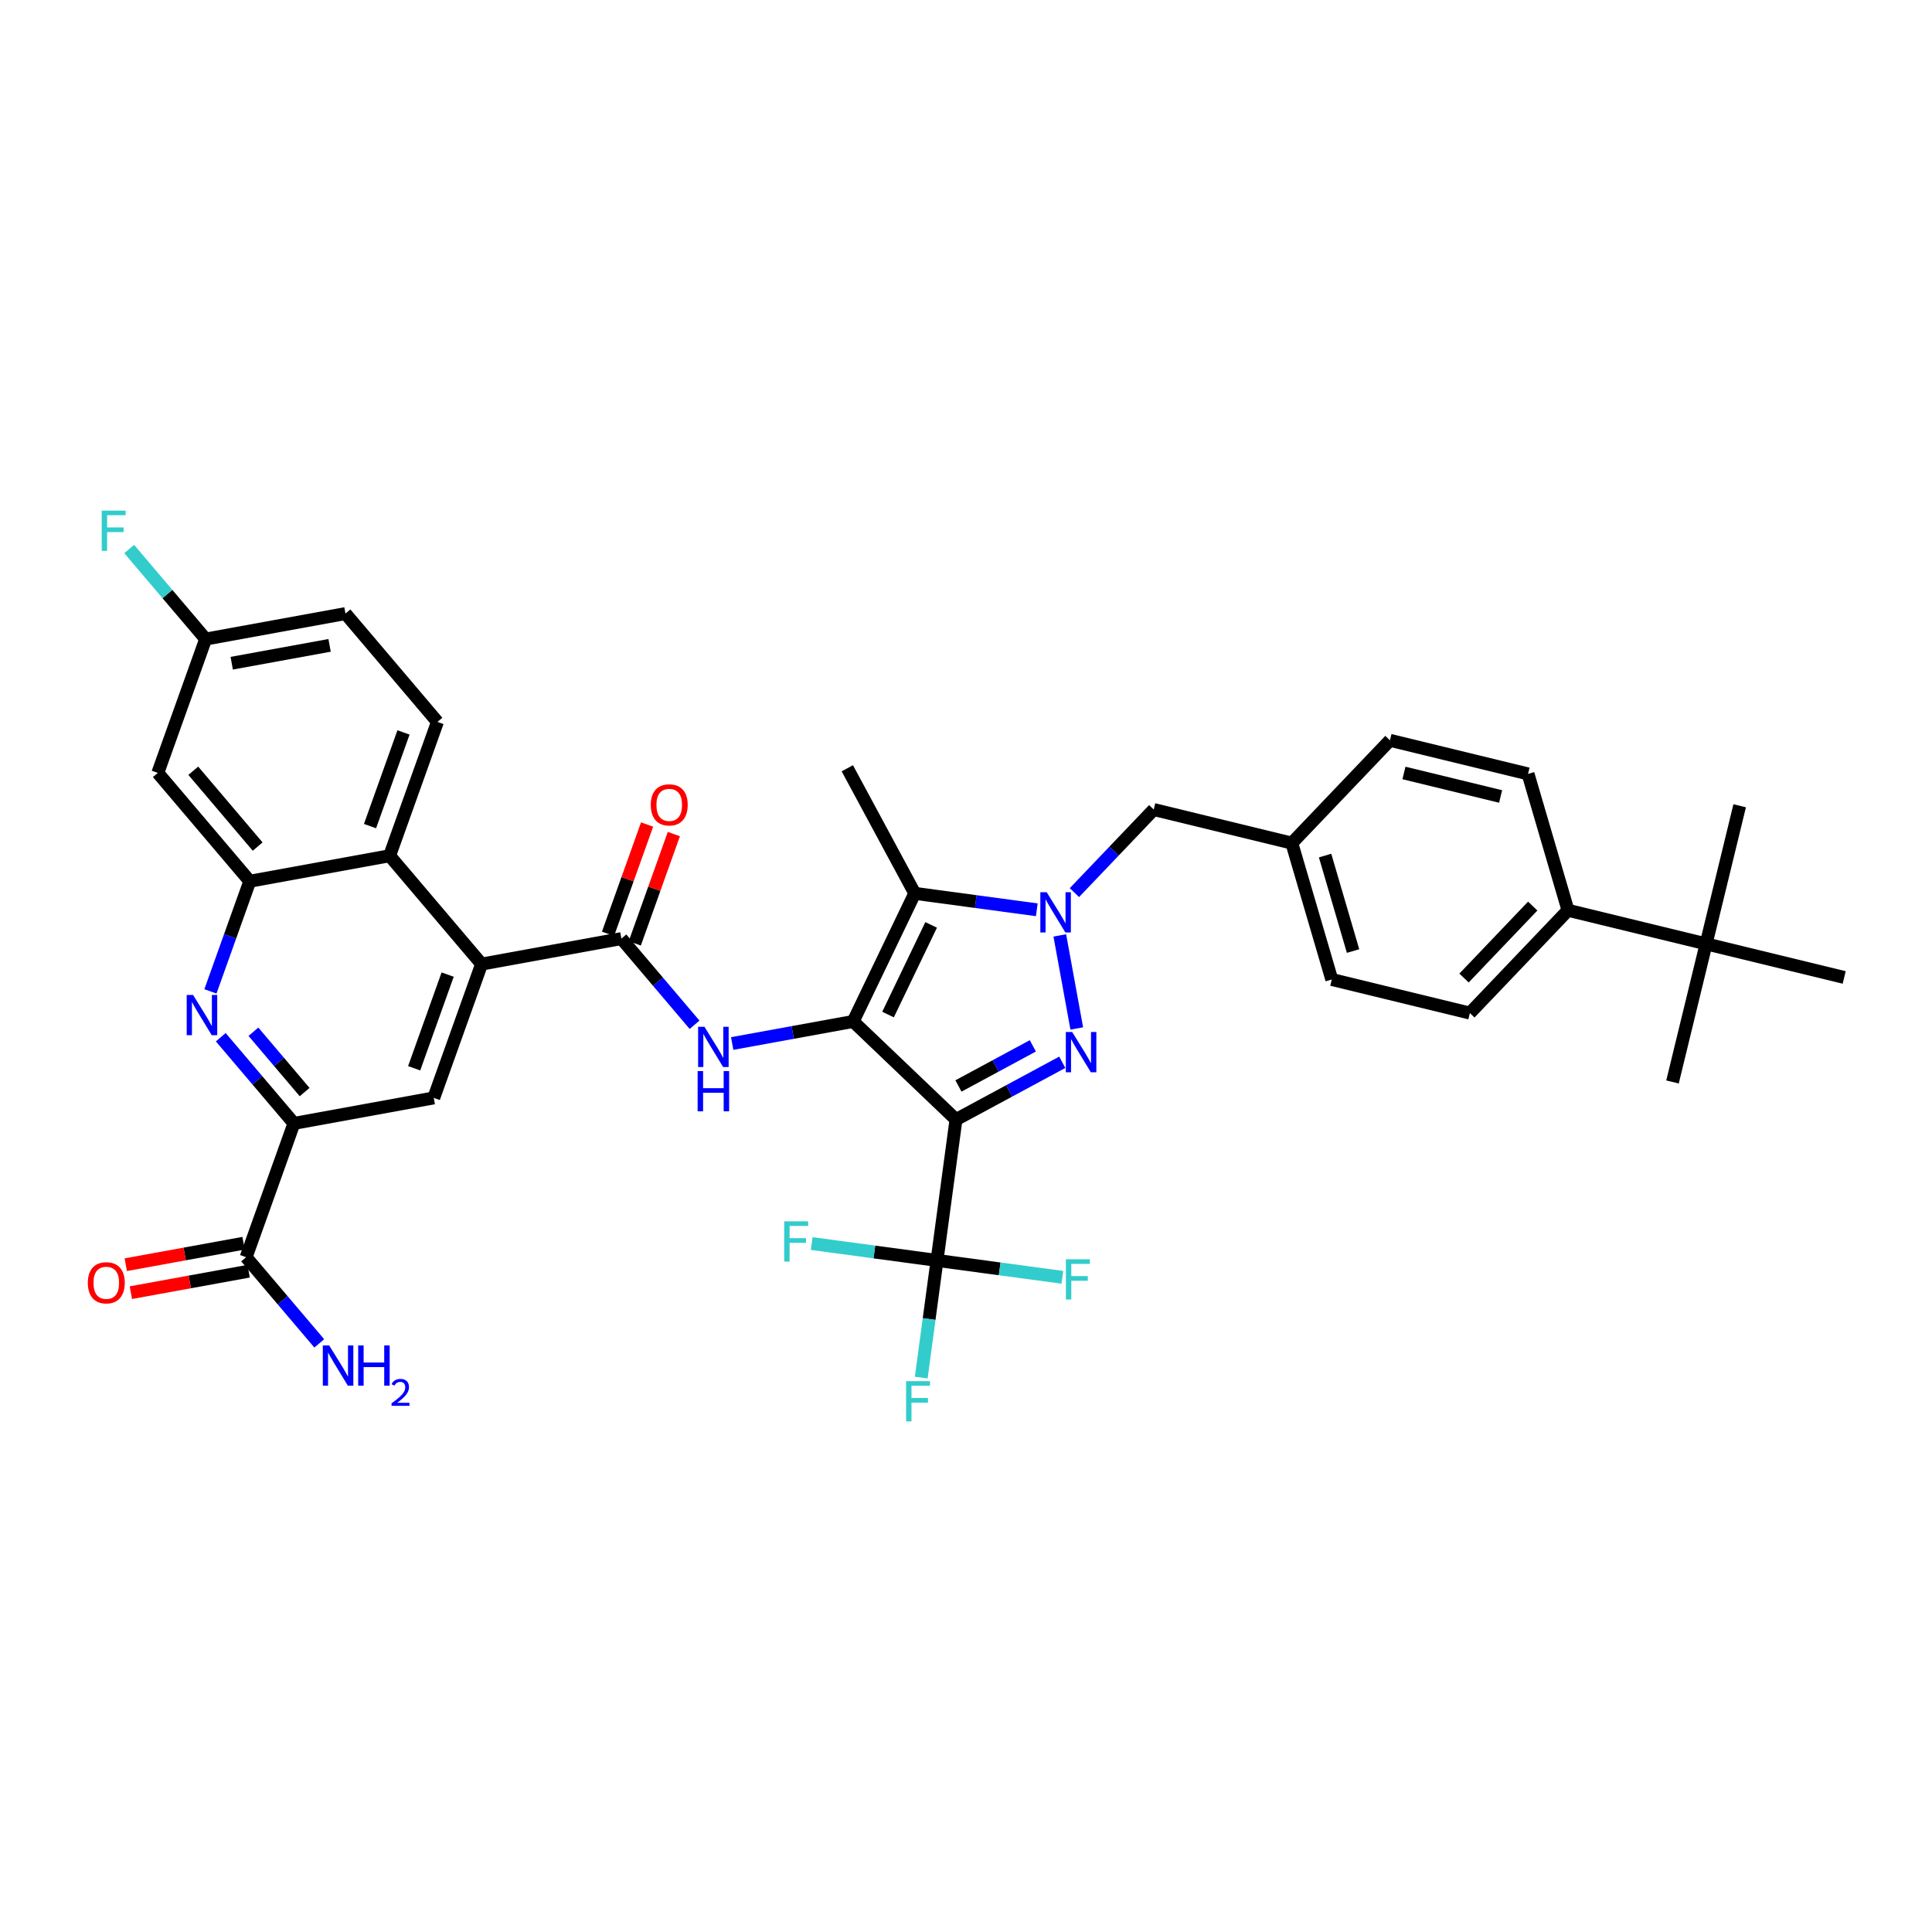 <?xml version='1.0' encoding='iso-8859-1'?>
<svg version='1.1' baseProfile='full'
              xmlns='http://www.w3.org/2000/svg'
                      xmlns:rdkit='http://www.rdkit.org/xml'
                      xmlns:xlink='http://www.w3.org/1999/xlink'
                  xml:space='preserve'
width='300px' height='300px' viewBox='0 0 300 300'>
<!-- END OF HEADER -->
<path class='bond-0 atom-0 atom-1' d='M 131.57,119.296 L 142.042,138.72' style='fill:none;fill-rule:evenodd;stroke:#000000;stroke-width:2.0px;stroke-linecap:butt;stroke-linejoin:miter;stroke-opacity:1' />
<path class='bond-1 atom-1 atom-2' d='M 142.042,138.72 L 132.483,158.61' style='fill:none;fill-rule:evenodd;stroke:#000000;stroke-width:2.0px;stroke-linecap:butt;stroke-linejoin:miter;stroke-opacity:1' />
<path class='bond-1 atom-1 atom-2' d='M 144.586,143.616 L 137.895,157.539' style='fill:none;fill-rule:evenodd;stroke:#000000;stroke-width:2.0px;stroke-linecap:butt;stroke-linejoin:miter;stroke-opacity:1' />
<path class='bond-37 atom-26 atom-1' d='M 160.991,141.272 L 151.516,139.996' style='fill:none;fill-rule:evenodd;stroke:#0000FF;stroke-width:2.0px;stroke-linecap:butt;stroke-linejoin:miter;stroke-opacity:1' />
<path class='bond-37 atom-26 atom-1' d='M 151.516,139.996 L 142.042,138.72' style='fill:none;fill-rule:evenodd;stroke:#000000;stroke-width:2.0px;stroke-linecap:butt;stroke-linejoin:miter;stroke-opacity:1' />
<path class='bond-2 atom-2 atom-3' d='M 132.483,158.61 L 123.089,160.323' style='fill:none;fill-rule:evenodd;stroke:#000000;stroke-width:2.0px;stroke-linecap:butt;stroke-linejoin:miter;stroke-opacity:1' />
<path class='bond-2 atom-2 atom-3' d='M 123.089,160.323 L 113.695,162.035' style='fill:none;fill-rule:evenodd;stroke:#0000FF;stroke-width:2.0px;stroke-linecap:butt;stroke-linejoin:miter;stroke-opacity:1' />
<path class='bond-19 atom-2 atom-20' d='M 132.483,158.61 L 148.445,173.848' style='fill:none;fill-rule:evenodd;stroke:#000000;stroke-width:2.0px;stroke-linecap:butt;stroke-linejoin:miter;stroke-opacity:1' />
<path class='bond-3 atom-3 atom-4' d='M 107.851,159.126 L 102.171,152.436' style='fill:none;fill-rule:evenodd;stroke:#0000FF;stroke-width:2.0px;stroke-linecap:butt;stroke-linejoin:miter;stroke-opacity:1' />
<path class='bond-3 atom-3 atom-4' d='M 102.171,152.436 L 96.491,145.745' style='fill:none;fill-rule:evenodd;stroke:#000000;stroke-width:2.0px;stroke-linecap:butt;stroke-linejoin:miter;stroke-opacity:1' />
<path class='bond-4 atom-4 atom-5' d='M 98.569,146.488 L 101.602,138.002' style='fill:none;fill-rule:evenodd;stroke:#000000;stroke-width:2.0px;stroke-linecap:butt;stroke-linejoin:miter;stroke-opacity:1' />
<path class='bond-4 atom-4 atom-5' d='M 101.602,138.002 L 104.635,129.516' style='fill:none;fill-rule:evenodd;stroke:#FF0000;stroke-width:2.0px;stroke-linecap:butt;stroke-linejoin:miter;stroke-opacity:1' />
<path class='bond-4 atom-4 atom-5' d='M 94.413,145.002 L 97.446,136.517' style='fill:none;fill-rule:evenodd;stroke:#000000;stroke-width:2.0px;stroke-linecap:butt;stroke-linejoin:miter;stroke-opacity:1' />
<path class='bond-4 atom-4 atom-5' d='M 97.446,136.517 L 100.479,128.031' style='fill:none;fill-rule:evenodd;stroke:#FF0000;stroke-width:2.0px;stroke-linecap:butt;stroke-linejoin:miter;stroke-opacity:1' />
<path class='bond-5 atom-4 atom-6' d='M 96.491,145.745 L 74.781,149.702' style='fill:none;fill-rule:evenodd;stroke:#000000;stroke-width:2.0px;stroke-linecap:butt;stroke-linejoin:miter;stroke-opacity:1' />
<path class='bond-6 atom-6 atom-7' d='M 74.781,149.702 L 67.353,170.482' style='fill:none;fill-rule:evenodd;stroke:#000000;stroke-width:2.0px;stroke-linecap:butt;stroke-linejoin:miter;stroke-opacity:1' />
<path class='bond-6 atom-6 atom-7' d='M 69.511,151.334 L 64.311,165.88' style='fill:none;fill-rule:evenodd;stroke:#000000;stroke-width:2.0px;stroke-linecap:butt;stroke-linejoin:miter;stroke-opacity:1' />
<path class='bond-39 atom-19 atom-6' d='M 60.499,132.88 L 74.781,149.702' style='fill:none;fill-rule:evenodd;stroke:#000000;stroke-width:2.0px;stroke-linecap:butt;stroke-linejoin:miter;stroke-opacity:1' />
<path class='bond-7 atom-7 atom-8' d='M 67.353,170.482 L 45.643,174.44' style='fill:none;fill-rule:evenodd;stroke:#000000;stroke-width:2.0px;stroke-linecap:butt;stroke-linejoin:miter;stroke-opacity:1' />
<path class='bond-8 atom-8 atom-9' d='M 45.643,174.44 L 38.215,195.22' style='fill:none;fill-rule:evenodd;stroke:#000000;stroke-width:2.0px;stroke-linecap:butt;stroke-linejoin:miter;stroke-opacity:1' />
<path class='bond-11 atom-8 atom-12' d='M 45.643,174.44 L 39.963,167.749' style='fill:none;fill-rule:evenodd;stroke:#000000;stroke-width:2.0px;stroke-linecap:butt;stroke-linejoin:miter;stroke-opacity:1' />
<path class='bond-11 atom-8 atom-12' d='M 39.963,167.749 L 34.282,161.059' style='fill:none;fill-rule:evenodd;stroke:#0000FF;stroke-width:2.0px;stroke-linecap:butt;stroke-linejoin:miter;stroke-opacity:1' />
<path class='bond-11 atom-8 atom-12' d='M 47.303,169.576 L 43.327,164.893' style='fill:none;fill-rule:evenodd;stroke:#000000;stroke-width:2.0px;stroke-linecap:butt;stroke-linejoin:miter;stroke-opacity:1' />
<path class='bond-11 atom-8 atom-12' d='M 43.327,164.893 L 39.351,160.209' style='fill:none;fill-rule:evenodd;stroke:#0000FF;stroke-width:2.0px;stroke-linecap:butt;stroke-linejoin:miter;stroke-opacity:1' />
<path class='bond-9 atom-9 atom-10' d='M 38.215,195.22 L 43.895,201.91' style='fill:none;fill-rule:evenodd;stroke:#000000;stroke-width:2.0px;stroke-linecap:butt;stroke-linejoin:miter;stroke-opacity:1' />
<path class='bond-9 atom-9 atom-10' d='M 43.895,201.91 L 49.576,208.601' style='fill:none;fill-rule:evenodd;stroke:#0000FF;stroke-width:2.0px;stroke-linecap:butt;stroke-linejoin:miter;stroke-opacity:1' />
<path class='bond-10 atom-9 atom-11' d='M 37.819,193.049 L 28.675,194.716' style='fill:none;fill-rule:evenodd;stroke:#000000;stroke-width:2.0px;stroke-linecap:butt;stroke-linejoin:miter;stroke-opacity:1' />
<path class='bond-10 atom-9 atom-11' d='M 28.675,194.716 L 19.53,196.383' style='fill:none;fill-rule:evenodd;stroke:#FF0000;stroke-width:2.0px;stroke-linecap:butt;stroke-linejoin:miter;stroke-opacity:1' />
<path class='bond-10 atom-9 atom-11' d='M 38.611,197.391 L 29.466,199.058' style='fill:none;fill-rule:evenodd;stroke:#000000;stroke-width:2.0px;stroke-linecap:butt;stroke-linejoin:miter;stroke-opacity:1' />
<path class='bond-10 atom-9 atom-11' d='M 29.466,199.058 L 20.321,200.725' style='fill:none;fill-rule:evenodd;stroke:#FF0000;stroke-width:2.0px;stroke-linecap:butt;stroke-linejoin:miter;stroke-opacity:1' />
<path class='bond-12 atom-12 atom-13' d='M 32.675,153.941 L 35.732,145.389' style='fill:none;fill-rule:evenodd;stroke:#0000FF;stroke-width:2.0px;stroke-linecap:butt;stroke-linejoin:miter;stroke-opacity:1' />
<path class='bond-12 atom-12 atom-13' d='M 35.732,145.389 L 38.789,136.837' style='fill:none;fill-rule:evenodd;stroke:#000000;stroke-width:2.0px;stroke-linecap:butt;stroke-linejoin:miter;stroke-opacity:1' />
<path class='bond-13 atom-13 atom-14' d='M 38.789,136.837 L 24.506,120.014' style='fill:none;fill-rule:evenodd;stroke:#000000;stroke-width:2.0px;stroke-linecap:butt;stroke-linejoin:miter;stroke-opacity:1' />
<path class='bond-13 atom-13 atom-14' d='M 40.011,131.457 L 30.013,119.681' style='fill:none;fill-rule:evenodd;stroke:#000000;stroke-width:2.0px;stroke-linecap:butt;stroke-linejoin:miter;stroke-opacity:1' />
<path class='bond-40 atom-19 atom-13' d='M 60.499,132.88 L 38.789,136.837' style='fill:none;fill-rule:evenodd;stroke:#000000;stroke-width:2.0px;stroke-linecap:butt;stroke-linejoin:miter;stroke-opacity:1' />
<path class='bond-14 atom-14 atom-15' d='M 24.506,120.014 L 31.934,99.234' style='fill:none;fill-rule:evenodd;stroke:#000000;stroke-width:2.0px;stroke-linecap:butt;stroke-linejoin:miter;stroke-opacity:1' />
<path class='bond-15 atom-15 atom-16' d='M 31.934,99.234 L 25.998,92.242' style='fill:none;fill-rule:evenodd;stroke:#000000;stroke-width:2.0px;stroke-linecap:butt;stroke-linejoin:miter;stroke-opacity:1' />
<path class='bond-15 atom-15 atom-16' d='M 25.998,92.242 L 20.062,85.25' style='fill:none;fill-rule:evenodd;stroke:#33CCCC;stroke-width:2.0px;stroke-linecap:butt;stroke-linejoin:miter;stroke-opacity:1' />
<path class='bond-16 atom-15 atom-17' d='M 31.934,99.234 L 53.644,95.277' style='fill:none;fill-rule:evenodd;stroke:#000000;stroke-width:2.0px;stroke-linecap:butt;stroke-linejoin:miter;stroke-opacity:1' />
<path class='bond-16 atom-15 atom-17' d='M 35.982,102.983 L 51.179,100.212' style='fill:none;fill-rule:evenodd;stroke:#000000;stroke-width:2.0px;stroke-linecap:butt;stroke-linejoin:miter;stroke-opacity:1' />
<path class='bond-17 atom-17 atom-18' d='M 53.644,95.277 L 67.926,112.099' style='fill:none;fill-rule:evenodd;stroke:#000000;stroke-width:2.0px;stroke-linecap:butt;stroke-linejoin:miter;stroke-opacity:1' />
<path class='bond-18 atom-18 atom-19' d='M 67.926,112.099 L 60.499,132.88' style='fill:none;fill-rule:evenodd;stroke:#000000;stroke-width:2.0px;stroke-linecap:butt;stroke-linejoin:miter;stroke-opacity:1' />
<path class='bond-18 atom-18 atom-19' d='M 62.656,113.731 L 57.457,128.277' style='fill:none;fill-rule:evenodd;stroke:#000000;stroke-width:2.0px;stroke-linecap:butt;stroke-linejoin:miter;stroke-opacity:1' />
<path class='bond-20 atom-20 atom-21' d='M 148.445,173.848 L 145.5,195.718' style='fill:none;fill-rule:evenodd;stroke:#000000;stroke-width:2.0px;stroke-linecap:butt;stroke-linejoin:miter;stroke-opacity:1' />
<path class='bond-24 atom-20 atom-25' d='M 148.445,173.848 L 156.697,169.399' style='fill:none;fill-rule:evenodd;stroke:#000000;stroke-width:2.0px;stroke-linecap:butt;stroke-linejoin:miter;stroke-opacity:1' />
<path class='bond-24 atom-20 atom-25' d='M 156.697,169.399 L 164.948,164.951' style='fill:none;fill-rule:evenodd;stroke:#0000FF;stroke-width:2.0px;stroke-linecap:butt;stroke-linejoin:miter;stroke-opacity:1' />
<path class='bond-24 atom-20 atom-25' d='M 148.826,168.628 L 154.602,165.514' style='fill:none;fill-rule:evenodd;stroke:#000000;stroke-width:2.0px;stroke-linecap:butt;stroke-linejoin:miter;stroke-opacity:1' />
<path class='bond-24 atom-20 atom-25' d='M 154.602,165.514 L 160.378,162.4' style='fill:none;fill-rule:evenodd;stroke:#0000FF;stroke-width:2.0px;stroke-linecap:butt;stroke-linejoin:miter;stroke-opacity:1' />
<path class='bond-21 atom-21 atom-22' d='M 145.5,195.718 L 144.275,204.815' style='fill:none;fill-rule:evenodd;stroke:#000000;stroke-width:2.0px;stroke-linecap:butt;stroke-linejoin:miter;stroke-opacity:1' />
<path class='bond-21 atom-21 atom-22' d='M 144.275,204.815 L 143.05,213.912' style='fill:none;fill-rule:evenodd;stroke:#33CCCC;stroke-width:2.0px;stroke-linecap:butt;stroke-linejoin:miter;stroke-opacity:1' />
<path class='bond-22 atom-21 atom-23' d='M 145.5,195.718 L 135.77,194.408' style='fill:none;fill-rule:evenodd;stroke:#000000;stroke-width:2.0px;stroke-linecap:butt;stroke-linejoin:miter;stroke-opacity:1' />
<path class='bond-22 atom-21 atom-23' d='M 135.77,194.408 L 126.04,193.098' style='fill:none;fill-rule:evenodd;stroke:#33CCCC;stroke-width:2.0px;stroke-linecap:butt;stroke-linejoin:miter;stroke-opacity:1' />
<path class='bond-23 atom-21 atom-24' d='M 145.5,195.718 L 155.231,197.029' style='fill:none;fill-rule:evenodd;stroke:#000000;stroke-width:2.0px;stroke-linecap:butt;stroke-linejoin:miter;stroke-opacity:1' />
<path class='bond-23 atom-21 atom-24' d='M 155.231,197.029 L 164.961,198.339' style='fill:none;fill-rule:evenodd;stroke:#33CCCC;stroke-width:2.0px;stroke-linecap:butt;stroke-linejoin:miter;stroke-opacity:1' />
<path class='bond-25 atom-25 atom-26' d='M 167.2,159.699 L 164.566,145.249' style='fill:none;fill-rule:evenodd;stroke:#0000FF;stroke-width:2.0px;stroke-linecap:butt;stroke-linejoin:miter;stroke-opacity:1' />
<path class='bond-26 atom-26 atom-27' d='M 166.834,138.605 L 172.992,132.154' style='fill:none;fill-rule:evenodd;stroke:#0000FF;stroke-width:2.0px;stroke-linecap:butt;stroke-linejoin:miter;stroke-opacity:1' />
<path class='bond-26 atom-26 atom-27' d='M 172.992,132.154 L 179.15,125.703' style='fill:none;fill-rule:evenodd;stroke:#000000;stroke-width:2.0px;stroke-linecap:butt;stroke-linejoin:miter;stroke-opacity:1' />
<path class='bond-27 atom-27 atom-28' d='M 179.15,125.703 L 200.593,130.918' style='fill:none;fill-rule:evenodd;stroke:#000000;stroke-width:2.0px;stroke-linecap:butt;stroke-linejoin:miter;stroke-opacity:1' />
<path class='bond-28 atom-28 atom-29' d='M 200.593,130.918 L 206.798,152.095' style='fill:none;fill-rule:evenodd;stroke:#000000;stroke-width:2.0px;stroke-linecap:butt;stroke-linejoin:miter;stroke-opacity:1' />
<path class='bond-28 atom-28 atom-29' d='M 205.759,132.854 L 210.103,147.678' style='fill:none;fill-rule:evenodd;stroke:#000000;stroke-width:2.0px;stroke-linecap:butt;stroke-linejoin:miter;stroke-opacity:1' />
<path class='bond-38 atom-37 atom-28' d='M 215.831,114.956 L 200.593,130.918' style='fill:none;fill-rule:evenodd;stroke:#000000;stroke-width:2.0px;stroke-linecap:butt;stroke-linejoin:miter;stroke-opacity:1' />
<path class='bond-29 atom-29 atom-30' d='M 206.798,152.095 L 228.241,157.31' style='fill:none;fill-rule:evenodd;stroke:#000000;stroke-width:2.0px;stroke-linecap:butt;stroke-linejoin:miter;stroke-opacity:1' />
<path class='bond-30 atom-30 atom-31' d='M 228.241,157.31 L 243.478,141.348' style='fill:none;fill-rule:evenodd;stroke:#000000;stroke-width:2.0px;stroke-linecap:butt;stroke-linejoin:miter;stroke-opacity:1' />
<path class='bond-30 atom-30 atom-31' d='M 227.334,151.869 L 238,140.695' style='fill:none;fill-rule:evenodd;stroke:#000000;stroke-width:2.0px;stroke-linecap:butt;stroke-linejoin:miter;stroke-opacity:1' />
<path class='bond-31 atom-31 atom-32' d='M 243.478,141.348 L 264.921,146.563' style='fill:none;fill-rule:evenodd;stroke:#000000;stroke-width:2.0px;stroke-linecap:butt;stroke-linejoin:miter;stroke-opacity:1' />
<path class='bond-35 atom-31 atom-36' d='M 243.478,141.348 L 237.273,120.171' style='fill:none;fill-rule:evenodd;stroke:#000000;stroke-width:2.0px;stroke-linecap:butt;stroke-linejoin:miter;stroke-opacity:1' />
<path class='bond-32 atom-32 atom-33' d='M 264.921,146.563 L 259.706,168.006' style='fill:none;fill-rule:evenodd;stroke:#000000;stroke-width:2.0px;stroke-linecap:butt;stroke-linejoin:miter;stroke-opacity:1' />
<path class='bond-33 atom-32 atom-34' d='M 264.921,146.563 L 270.136,125.12' style='fill:none;fill-rule:evenodd;stroke:#000000;stroke-width:2.0px;stroke-linecap:butt;stroke-linejoin:miter;stroke-opacity:1' />
<path class='bond-34 atom-32 atom-35' d='M 264.921,146.563 L 286.364,151.778' style='fill:none;fill-rule:evenodd;stroke:#000000;stroke-width:2.0px;stroke-linecap:butt;stroke-linejoin:miter;stroke-opacity:1' />
<path class='bond-36 atom-36 atom-37' d='M 237.273,120.171 L 215.831,114.956' style='fill:none;fill-rule:evenodd;stroke:#000000;stroke-width:2.0px;stroke-linecap:butt;stroke-linejoin:miter;stroke-opacity:1' />
<path class='bond-36 atom-36 atom-37' d='M 233.014,123.677 L 218.004,120.026' style='fill:none;fill-rule:evenodd;stroke:#000000;stroke-width:2.0px;stroke-linecap:butt;stroke-linejoin:miter;stroke-opacity:1' />
<path  class='atom-3' d='M 109.392 159.443
L 111.439 162.753
Q 111.642 163.08, 111.969 163.671
Q 112.296 164.262, 112.313 164.298
L 112.313 159.443
L 113.143 159.443
L 113.143 165.692
L 112.287 165.692
L 110.089 162.073
Q 109.833 161.65, 109.559 161.164
Q 109.294 160.679, 109.215 160.529
L 109.215 165.692
L 108.403 165.692
L 108.403 159.443
L 109.392 159.443
' fill='#0000FF'/>
<path  class='atom-3' d='M 108.328 166.317
L 109.175 166.317
L 109.175 168.974
L 112.371 168.974
L 112.371 166.317
L 113.218 166.317
L 113.218 172.567
L 112.371 172.567
L 112.371 169.681
L 109.175 169.681
L 109.175 172.567
L 108.328 172.567
L 108.328 166.317
' fill='#0000FF'/>
<path  class='atom-5' d='M 101.05 124.982
Q 101.05 123.482, 101.791 122.643
Q 102.533 121.805, 103.919 121.805
Q 105.304 121.805, 106.046 122.643
Q 106.787 123.482, 106.787 124.982
Q 106.787 126.501, 106.037 127.366
Q 105.287 128.222, 103.919 128.222
Q 102.542 128.222, 101.791 127.366
Q 101.05 126.51, 101.05 124.982
M 103.919 127.516
Q 104.872 127.516, 105.384 126.88
Q 105.905 126.236, 105.905 124.982
Q 105.905 123.755, 105.384 123.138
Q 104.872 122.511, 103.919 122.511
Q 102.965 122.511, 102.444 123.129
Q 101.932 123.747, 101.932 124.982
Q 101.932 126.245, 102.444 126.88
Q 102.965 127.516, 103.919 127.516
' fill='#FF0000'/>
<path  class='atom-10' d='M 51.116 208.918
L 53.164 212.228
Q 53.367 212.555, 53.693 213.146
Q 54.02 213.737, 54.038 213.773
L 54.038 208.918
L 54.867 208.918
L 54.867 215.167
L 54.011 215.167
L 51.813 211.548
Q 51.557 211.125, 51.284 210.639
Q 51.019 210.154, 50.939 210.004
L 50.939 215.167
L 50.127 215.167
L 50.127 208.918
L 51.116 208.918
' fill='#0000FF'/>
<path  class='atom-10' d='M 55.618 208.918
L 56.465 208.918
L 56.465 211.575
L 59.661 211.575
L 59.661 208.918
L 60.508 208.918
L 60.508 215.167
L 59.661 215.167
L 59.661 212.281
L 56.465 212.281
L 56.465 215.167
L 55.618 215.167
L 55.618 208.918
' fill='#0000FF'/>
<path  class='atom-10' d='M 60.811 214.948
Q 60.962 214.558, 61.324 214.342
Q 61.685 214.121, 62.186 214.121
Q 62.809 214.121, 63.159 214.459
Q 63.508 214.797, 63.508 215.397
Q 63.508 216.008, 63.054 216.579
Q 62.605 217.15, 61.673 217.826
L 63.578 217.826
L 63.578 218.292
L 60.799 218.292
L 60.799 217.902
Q 61.568 217.354, 62.023 216.946
Q 62.483 216.539, 62.704 216.172
Q 62.926 215.805, 62.926 215.426
Q 62.926 215.03, 62.728 214.808
Q 62.529 214.587, 62.186 214.587
Q 61.854 214.587, 61.632 214.721
Q 61.411 214.855, 61.254 215.152
L 60.811 214.948
' fill='#0000FF'/>
<path  class='atom-11' d='M 13.636 199.195
Q 13.636 197.694, 14.378 196.856
Q 15.119 196.017, 16.505 196.017
Q 17.891 196.017, 18.633 196.856
Q 19.374 197.694, 19.374 199.195
Q 19.374 200.713, 18.624 201.578
Q 17.873 202.434, 16.505 202.434
Q 15.128 202.434, 14.378 201.578
Q 13.636 200.722, 13.636 199.195
M 16.505 201.728
Q 17.459 201.728, 17.971 201.093
Q 18.491 200.448, 18.491 199.195
Q 18.491 197.968, 17.971 197.35
Q 17.459 196.723, 16.505 196.723
Q 15.552 196.723, 15.031 197.341
Q 14.519 197.959, 14.519 199.195
Q 14.519 200.457, 15.031 201.093
Q 15.552 201.728, 16.505 201.728
' fill='#FF0000'/>
<path  class='atom-12' d='M 29.979 154.492
L 32.027 157.802
Q 32.23 158.129, 32.557 158.72
Q 32.883 159.312, 32.901 159.347
L 32.901 154.492
L 33.731 154.492
L 33.731 160.742
L 32.875 160.742
L 30.677 157.123
Q 30.421 156.699, 30.147 156.214
Q 29.882 155.728, 29.803 155.578
L 29.803 160.742
L 28.991 160.742
L 28.991 154.492
L 29.979 154.492
' fill='#0000FF'/>
<path  class='atom-16' d='M 15.794 79.287
L 19.51 79.287
L 19.51 80.002
L 16.633 80.002
L 16.633 81.899
L 19.192 81.899
L 19.192 82.623
L 16.633 82.623
L 16.633 85.536
L 15.794 85.536
L 15.794 79.287
' fill='#33CCCC'/>
<path  class='atom-22' d='M 140.697 214.464
L 144.413 214.464
L 144.413 215.179
L 141.536 215.179
L 141.536 217.077
L 144.096 217.077
L 144.096 217.8
L 141.536 217.8
L 141.536 220.713
L 140.697 220.713
L 140.697 214.464
' fill='#33CCCC'/>
<path  class='atom-23' d='M 121.772 189.648
L 125.488 189.648
L 125.488 190.363
L 122.61 190.363
L 122.61 192.261
L 125.17 192.261
L 125.17 192.985
L 122.61 192.985
L 122.61 195.898
L 121.772 195.898
L 121.772 189.648
' fill='#33CCCC'/>
<path  class='atom-24' d='M 165.513 195.539
L 169.229 195.539
L 169.229 196.254
L 166.351 196.254
L 166.351 198.151
L 168.911 198.151
L 168.911 198.875
L 166.351 198.875
L 166.351 201.788
L 165.513 201.788
L 165.513 195.539
' fill='#33CCCC'/>
<path  class='atom-25' d='M 166.488 160.251
L 168.536 163.561
Q 168.739 163.887, 169.066 164.479
Q 169.393 165.07, 169.41 165.106
L 169.41 160.251
L 170.24 160.251
L 170.24 166.5
L 169.384 166.5
L 167.186 162.881
Q 166.93 162.457, 166.656 161.972
Q 166.391 161.486, 166.312 161.336
L 166.312 166.5
L 165.5 166.5
L 165.5 160.251
L 166.488 160.251
' fill='#0000FF'/>
<path  class='atom-26' d='M 162.531 138.541
L 164.579 141.851
Q 164.782 142.177, 165.109 142.769
Q 165.435 143.36, 165.453 143.396
L 165.453 138.541
L 166.283 138.541
L 166.283 144.79
L 165.426 144.79
L 163.228 141.171
Q 162.972 140.747, 162.699 140.262
Q 162.434 139.776, 162.355 139.626
L 162.355 144.79
L 161.542 144.79
L 161.542 138.541
L 162.531 138.541
' fill='#0000FF'/>
</svg>
